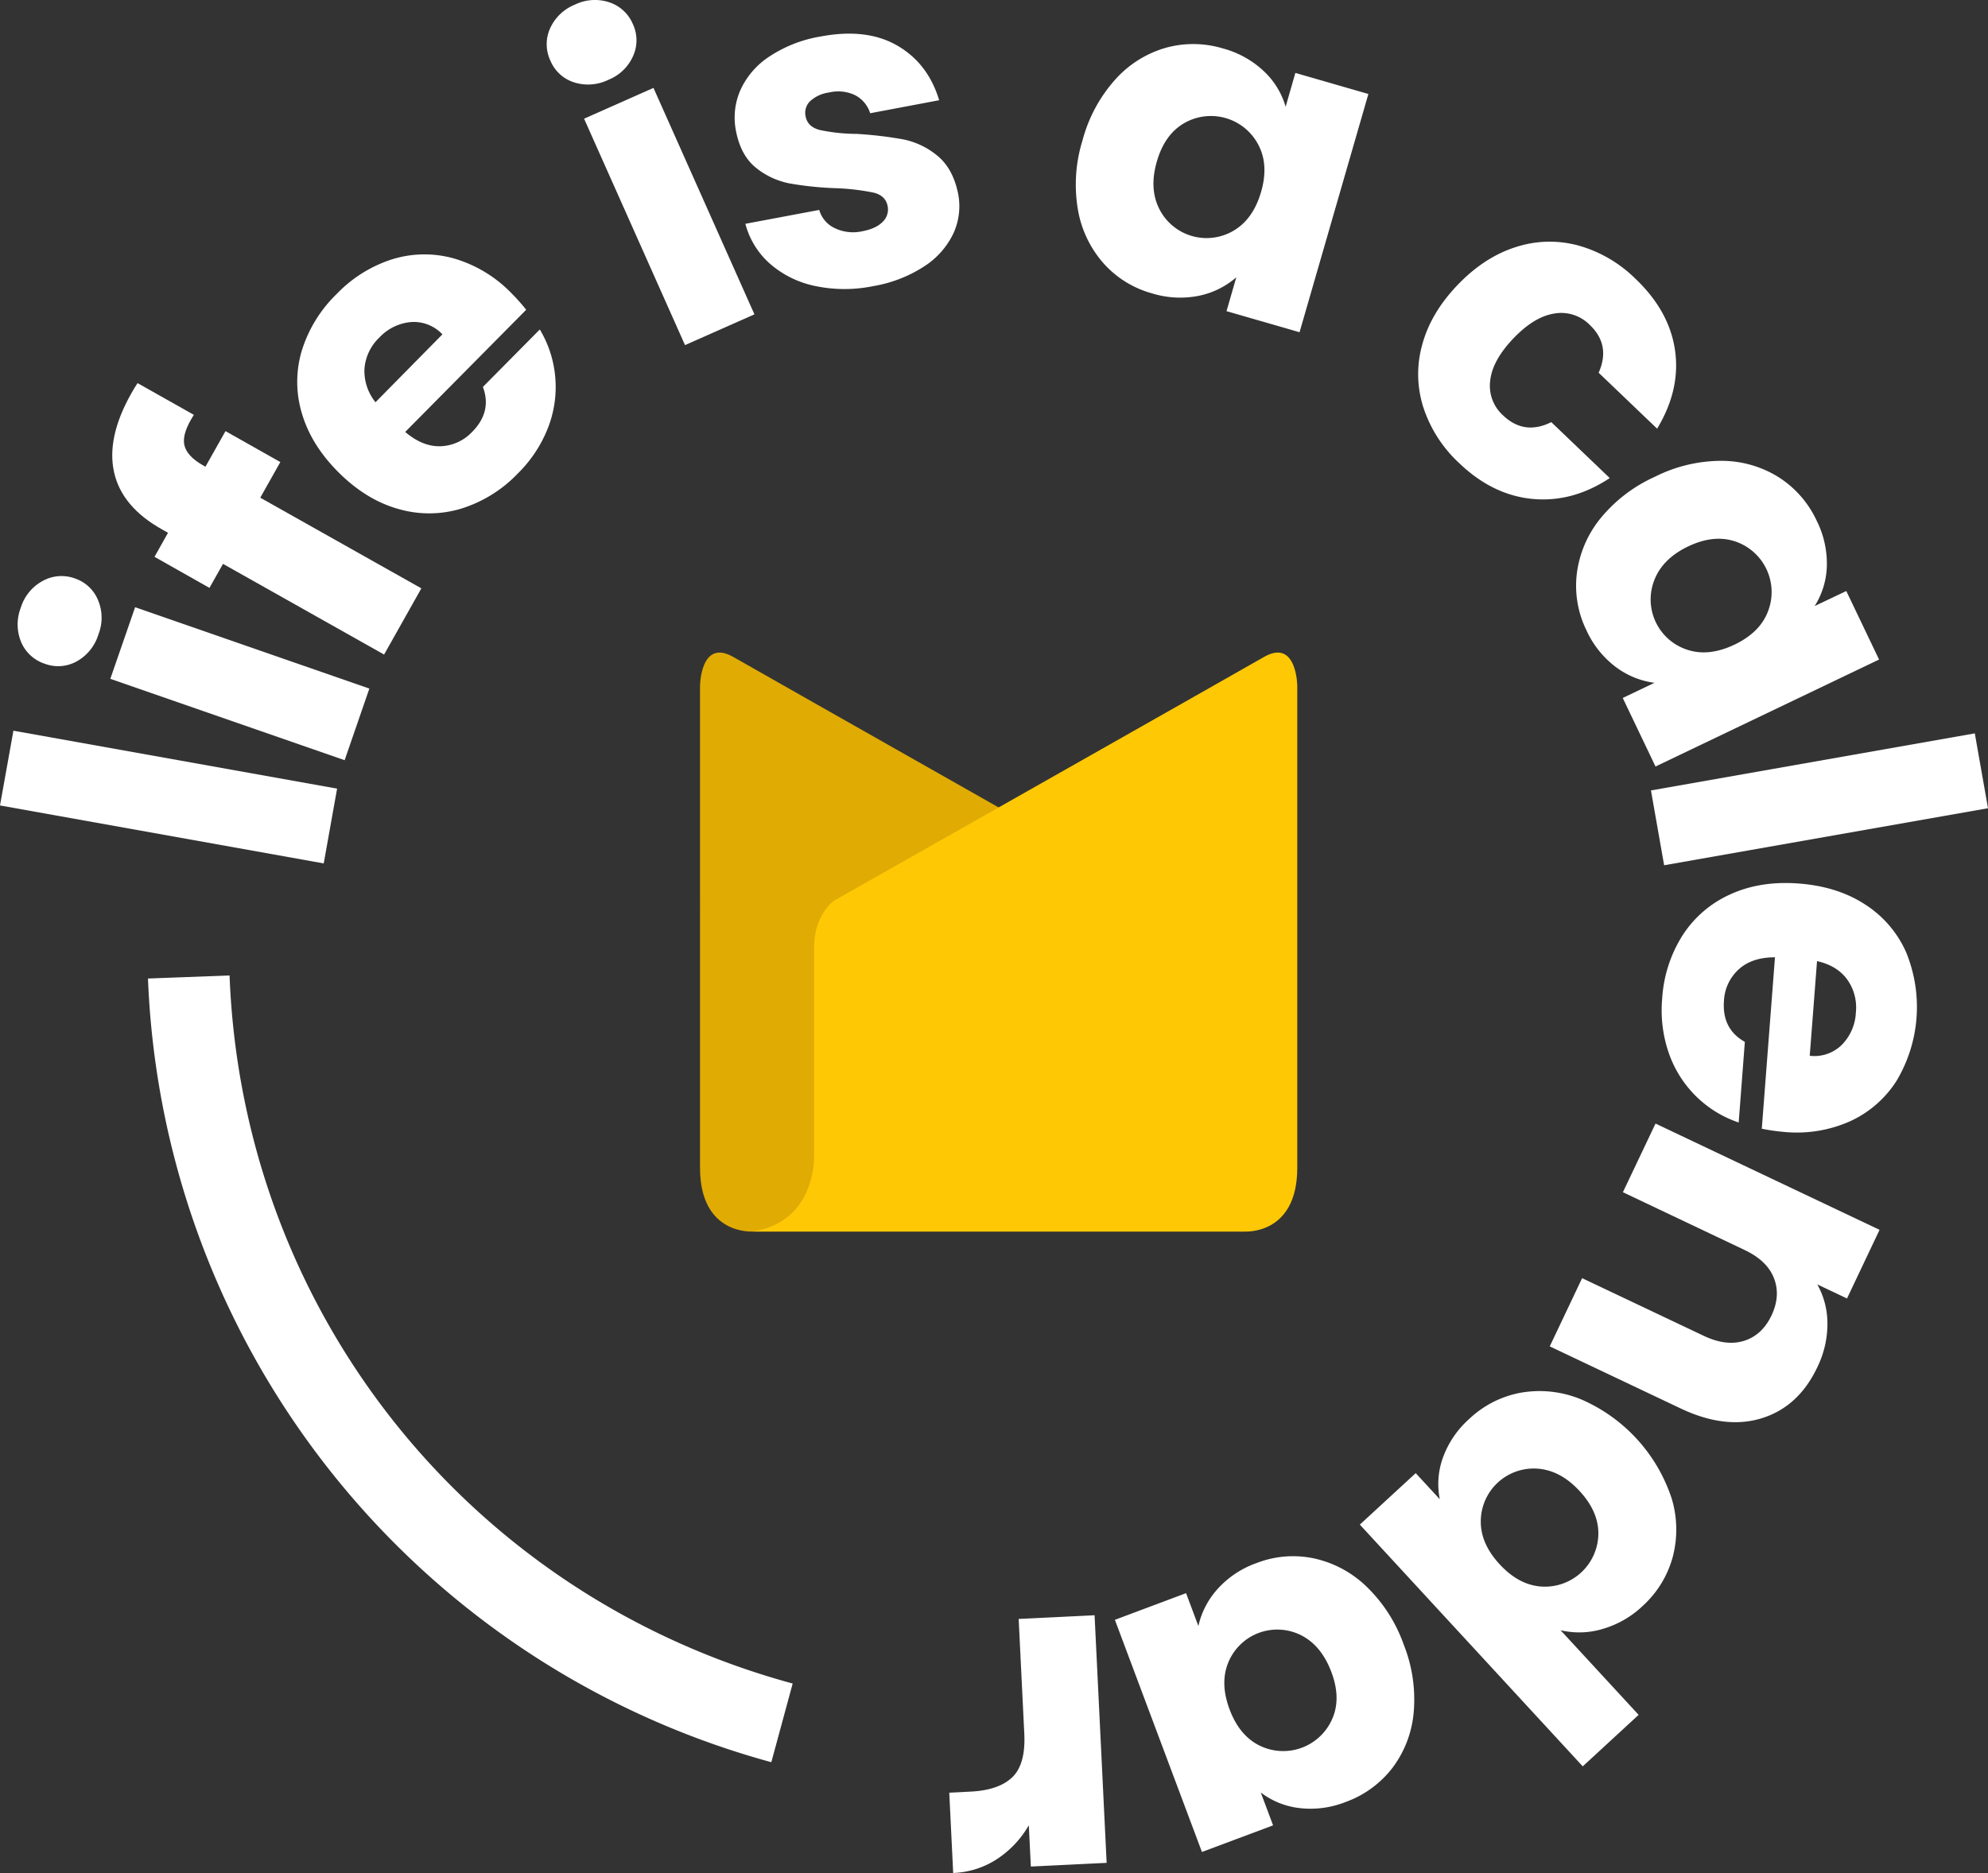 <svg xmlns="http://www.w3.org/2000/svg" viewBox="0 0 646.05 608.83"><rect x="0" y="0" width="646.05" height="608.83" fill="#333333" stroke="none"/><defs><style>.cls-1{fill:#fff;}.cls-2{fill:#e0ab03;}.cls-3{fill:#ffc805;}</style></defs><g id="Capa_2" data-name="Capa 2"><g id="Layer_1" data-name="Layer 1"><path class="cls-1" d="M4.36,237.52l105.19,18.83-4.35,24.31L0,261.82Z"/><path class="cls-1" d="M24.91,215a12.4,12.4,0,0,1-10.29.78,12.57,12.57,0,0,1-7.72-7,15,15,0,0,1-.13-11.28,14.79,14.79,0,0,1,7.05-8.63A12.58,12.58,0,0,1,24.25,188a12.39,12.39,0,0,1,7.58,7A14.75,14.75,0,0,1,32,206.18,15,15,0,0,1,24.91,215Zm19-17.62,76.12,26.45L112,247.11,35.85,220.66Z"/><path class="cls-1" d="M91.1,150.2l-6.52,11.58,52.35,29.47-12.11,21.52L72.47,183.29l-4.4,7.81L50.21,181l4.39-7.81-2-1.13q-13-7.29-15.52-18.51T42.6,128c.9-1.6,1.6-2.75,2.11-3.46L63,134.85c-2.56,4-3.61,7.19-3.12,9.67s2.56,4.77,6.26,6.84l.62.36,6.52-11.58Z"/><path class="cls-1" d="M171,100.69l-39.32,39.72q5.75,4.88,11.57,4.64a14.79,14.79,0,0,0,10.18-4.65q6.51-6.57,3.5-14.62l18.49-18.68a36,36,0,0,1,5,15.24,36.53,36.53,0,0,1-2.21,16.4,42.51,42.51,0,0,1-9.93,15.17,43.21,43.21,0,0,1-18.42,11.43,35.92,35.92,0,0,1-20.42.1q-10.34-2.91-19.26-11.74t-12-19.09A35.42,35.42,0,0,1,98,114.24,43.53,43.53,0,0,1,109.38,95.6,43.09,43.09,0,0,1,127.5,84.27a35.3,35.3,0,0,1,20-.26,42.53,42.53,0,0,1,18.7,11.29A64.31,64.31,0,0,1,171,100.69Zm-27.23,8a12.73,12.73,0,0,0-10.23-4,16,16,0,0,0-10.29,5.06,15.66,15.66,0,0,0-4.8,10,16.09,16.09,0,0,0,3.58,11Z"/><path class="cls-1" d="M186.49,26.75a12.39,12.39,0,0,1-7.61-7,12.53,12.53,0,0,1-.15-10.44,14.94,14.94,0,0,1,8.13-7.82A14.76,14.76,0,0,1,198,.75a12.55,12.55,0,0,1,7.67,7.1,12.37,12.37,0,0,1,.09,10.31,14.71,14.71,0,0,1-8,7.76A15,15,0,0,1,186.49,26.75Zm25.87,1.82,32.81,73.61-22.56,10-32.8-73.6Z"/><path class="cls-1" d="M264.69,92.92a32.08,32.08,0,0,1-14.6-7.31,26.08,26.08,0,0,1-7.86-12.86l24-4.51a9.36,9.36,0,0,0,5.09,5.94,13.73,13.73,0,0,0,8.86,1q4.53-.85,6.69-3.09A5.54,5.54,0,0,0,288.46,67q-.65-3.39-4.5-4.37a73.68,73.68,0,0,0-12.17-1.45,108.13,108.13,0,0,1-15-1.52,24.88,24.88,0,0,1-11.09-5.1q-5-4-6.54-12.07a22.2,22.2,0,0,1,1.42-13.13A25.79,25.79,0,0,1,250,18.39a42.92,42.92,0,0,1,16.77-6.54q14.91-2.8,24.88,3t13.55,17.73l-22.42,4.23a9.9,9.9,0,0,0-4.85-5.85,12.71,12.71,0,0,0-8.47-.9,11.3,11.3,0,0,0-6.23,2.86,5.32,5.32,0,0,0-1.43,4.9q.65,3.4,4.59,4.43a58.91,58.91,0,0,0,11.92,1.27,126.09,126.09,0,0,1,15.18,1.78,25.18,25.18,0,0,1,11.06,5.26q5.1,4.11,6.8,12.31A21.21,21.21,0,0,1,309.77,76a26.16,26.16,0,0,1-9.59,10.69A43.61,43.61,0,0,1,283.81,93,46.34,46.34,0,0,1,264.69,92.92Z"/><path class="cls-1" d="M362.37,25.92a35,35,0,0,1,16.28-10.33,33.39,33.39,0,0,1,18.74.15,31.1,31.1,0,0,1,13.41,7.48,25.52,25.52,0,0,1,7,11.48l3.16-11,23.73,6.85L422.32,108l-23.73-6.85,3.17-11a26.68,26.68,0,0,1-12.17,6,31,31,0,0,1-15.32-.82,32.69,32.69,0,0,1-15.78-9.89,35.34,35.34,0,0,1-8.24-17.56,48.53,48.53,0,0,1,1.56-22.32A48.06,48.06,0,0,1,362.37,25.92ZM408.89,47a17.37,17.37,0,0,0-24-7q-6.39,3.65-8.95,12.52t.86,15.51a17.2,17.2,0,0,0,24,7q6.4-3.71,9-12.59T408.89,47Z"/><path class="cls-1" d="M492.55,80.33a35.55,35.55,0,0,1,20.32-.54,42.78,42.78,0,0,1,18.67,10.88q11,10.49,12.81,23.27t-5.83,25.4l-19-18.18q4-9-2.9-15.56a13,13,0,0,0-11.46-3.69q-6.57,1-13.36,8.11t-7.52,13.69a12.93,12.93,0,0,0,4.17,11.3q6.88,6.59,15.68,2.21l19,18.18q-12.09,8-25.08,6.78T474.2,150.54a42.79,42.79,0,0,1-11.67-18.19,35.45,35.45,0,0,1-.34-20.31q2.79-10.33,11.48-19.4T492.55,80.33Z"/><path class="cls-1" d="M559.45,149.8A35,35,0,0,1,578,155.11a33.37,33.37,0,0,1,12.35,14.1,31.08,31.08,0,0,1,3.32,15A25.6,25.6,0,0,1,589.72,197L600,192.12l10.65,22.27L538,249.16l-10.65-22.28,10.3-4.92a26.82,26.82,0,0,1-12.54-5.13,31,31,0,0,1-9.58-12,32.8,32.8,0,0,1-3.1-18.37A35.49,35.49,0,0,1,520,168.64,48.6,48.6,0,0,1,537.75,155,48.11,48.11,0,0,1,559.45,149.8Zm15.16,48.78A17.35,17.35,0,0,0,563.9,176q-7-2.35-15.31,1.63t-11,11a17.18,17.18,0,0,0,10.71,22.57q7,2.33,15.37-1.66T574.61,198.58Z"/><path class="cls-1" d="M646.05,262.72,540.8,281.26l-4.28-24.32,105.24-18.55Z"/><path class="cls-1" d="M572.54,366.9l4.28-55.72q-7.53,0-11.81,3.95a14.7,14.7,0,0,0-4.76,10.13q-.72,9.21,6.78,13.41l-2,26.21a36.09,36.09,0,0,1-13.7-8.37,36.48,36.48,0,0,1-8.92-13.94,42.53,42.53,0,0,1-2.24-18A43.27,43.27,0,0,1,546.82,304a35.88,35.88,0,0,1,15.5-13.29q9.76-4.47,22.29-3.51T606.1,294a35.48,35.48,0,0,1,13.3,15.44,46.81,46.81,0,0,1-3.08,41.91,35.21,35.21,0,0,1-15.05,13.11,42.56,42.56,0,0,1-21.56,3.48A63.46,63.46,0,0,1,572.54,366.9Zm15.58-23.71a12.69,12.69,0,0,0,10.42-3.55,16,16,0,0,0,4.57-10.51,15.61,15.61,0,0,0-2.8-10.71q-3.27-4.53-9.82-6Z"/><path class="cls-1" d="M572.55,461q-11.89,3.7-26.38-3.17l-42.54-20.18,10.52-22.17,39.54,18.75q7.3,3.46,13.14,1.6t8.88-8.26q3-6.39.78-12.09t-9.56-9.17L527.4,387.54,538,365.23l72.81,34.54-10.58,22.31-9.66-4.58a26,26,0,0,1,3.3,12.75,32.17,32.17,0,0,1-3.32,14.25Q584.47,457.29,572.55,461Z"/><path class="cls-1" d="M543.19,486.88a35,35,0,0,1,.39,19.28,33.3,33.3,0,0,1-9.84,15.95,31.65,31.65,0,0,1-12.93,7.4,26.5,26.5,0,0,1-13.66.42l25.36,27.5-18.16,16.74-72.44-78.58,18.16-16.73,7.83,8.49a25.2,25.2,0,0,1,1-13.5,31.05,31.05,0,0,1,8.64-12.68,33,33,0,0,1,16.75-8.47,35.39,35.39,0,0,1,19.28,2.07,53.16,53.16,0,0,1,29.61,32.11ZM501,515.73a17.37,17.37,0,0,0,18.42-16.88q.18-7.37-6.07-14.15t-13.71-7.3a17.21,17.21,0,0,0-18.42,16.88q-.15,7.41,6.12,14.2T501,515.73Z"/><path class="cls-1" d="M459.41,556.65a35,35,0,0,1-6.89,18,33.51,33.51,0,0,1-15.13,11.07,31,31,0,0,1-15.21,2,25.5,25.5,0,0,1-12.46-5.05l4,10.68L390.6,602l-28.29-75.46,23.13-8.67,4,10.68a26.74,26.74,0,0,1,6.21-12,30.94,30.94,0,0,1,12.78-8.49A32.71,32.71,0,0,1,427,506.57a35.4,35.4,0,0,1,17.09,9.17,48.76,48.76,0,0,1,12.08,18.84A48.17,48.17,0,0,1,459.41,556.65ZM409.5,567.5a17.37,17.37,0,0,0,23.42-8.71q3-6.74-.3-15.39t-9.94-11.92a17.19,17.19,0,0,0-23.42,8.7q-2.92,6.8.32,15.46T409.5,567.5Z"/><path class="cls-1" d="M324,604.31a27.9,27.9,0,0,1-14.24,4.52l-1.27-26.1,6.78-.34q9.24-.43,13.66-4.64t3.94-14.14l-1.83-37.36,24.67-1.2,3.92,80.49L335,606.74l-.66-13.42A32.49,32.49,0,0,1,324,604.31Z"/><path class="cls-1" d="M250.66,572.82A275.21,275.21,0,0,1,48.09,318.08l26.51-1c4.18,109.06,77.73,201.56,183,230.17Z"/><path class="cls-2" d="M404.61,400.32H244.73s-17.24,1.37-17.24-20.73V222.92s.15-15.46,10.8-9.38c10.05,5.77,139.8,79.26,139.8,79.26s6.44,4.57,6.44,15.05v67.4S383.4,397.13,404.61,400.32Z"/><path class="cls-3" d="M244.47,400.32H404.35s17.23,1.37,17.23-20.73V222.92s-.14-15.46-10.79-9.38C400.73,219.31,271,292.8,271,292.8s-6.44,4.57-6.44,15.05v67.4S265.69,397.13,244.47,400.32Z"/></g></g></svg>